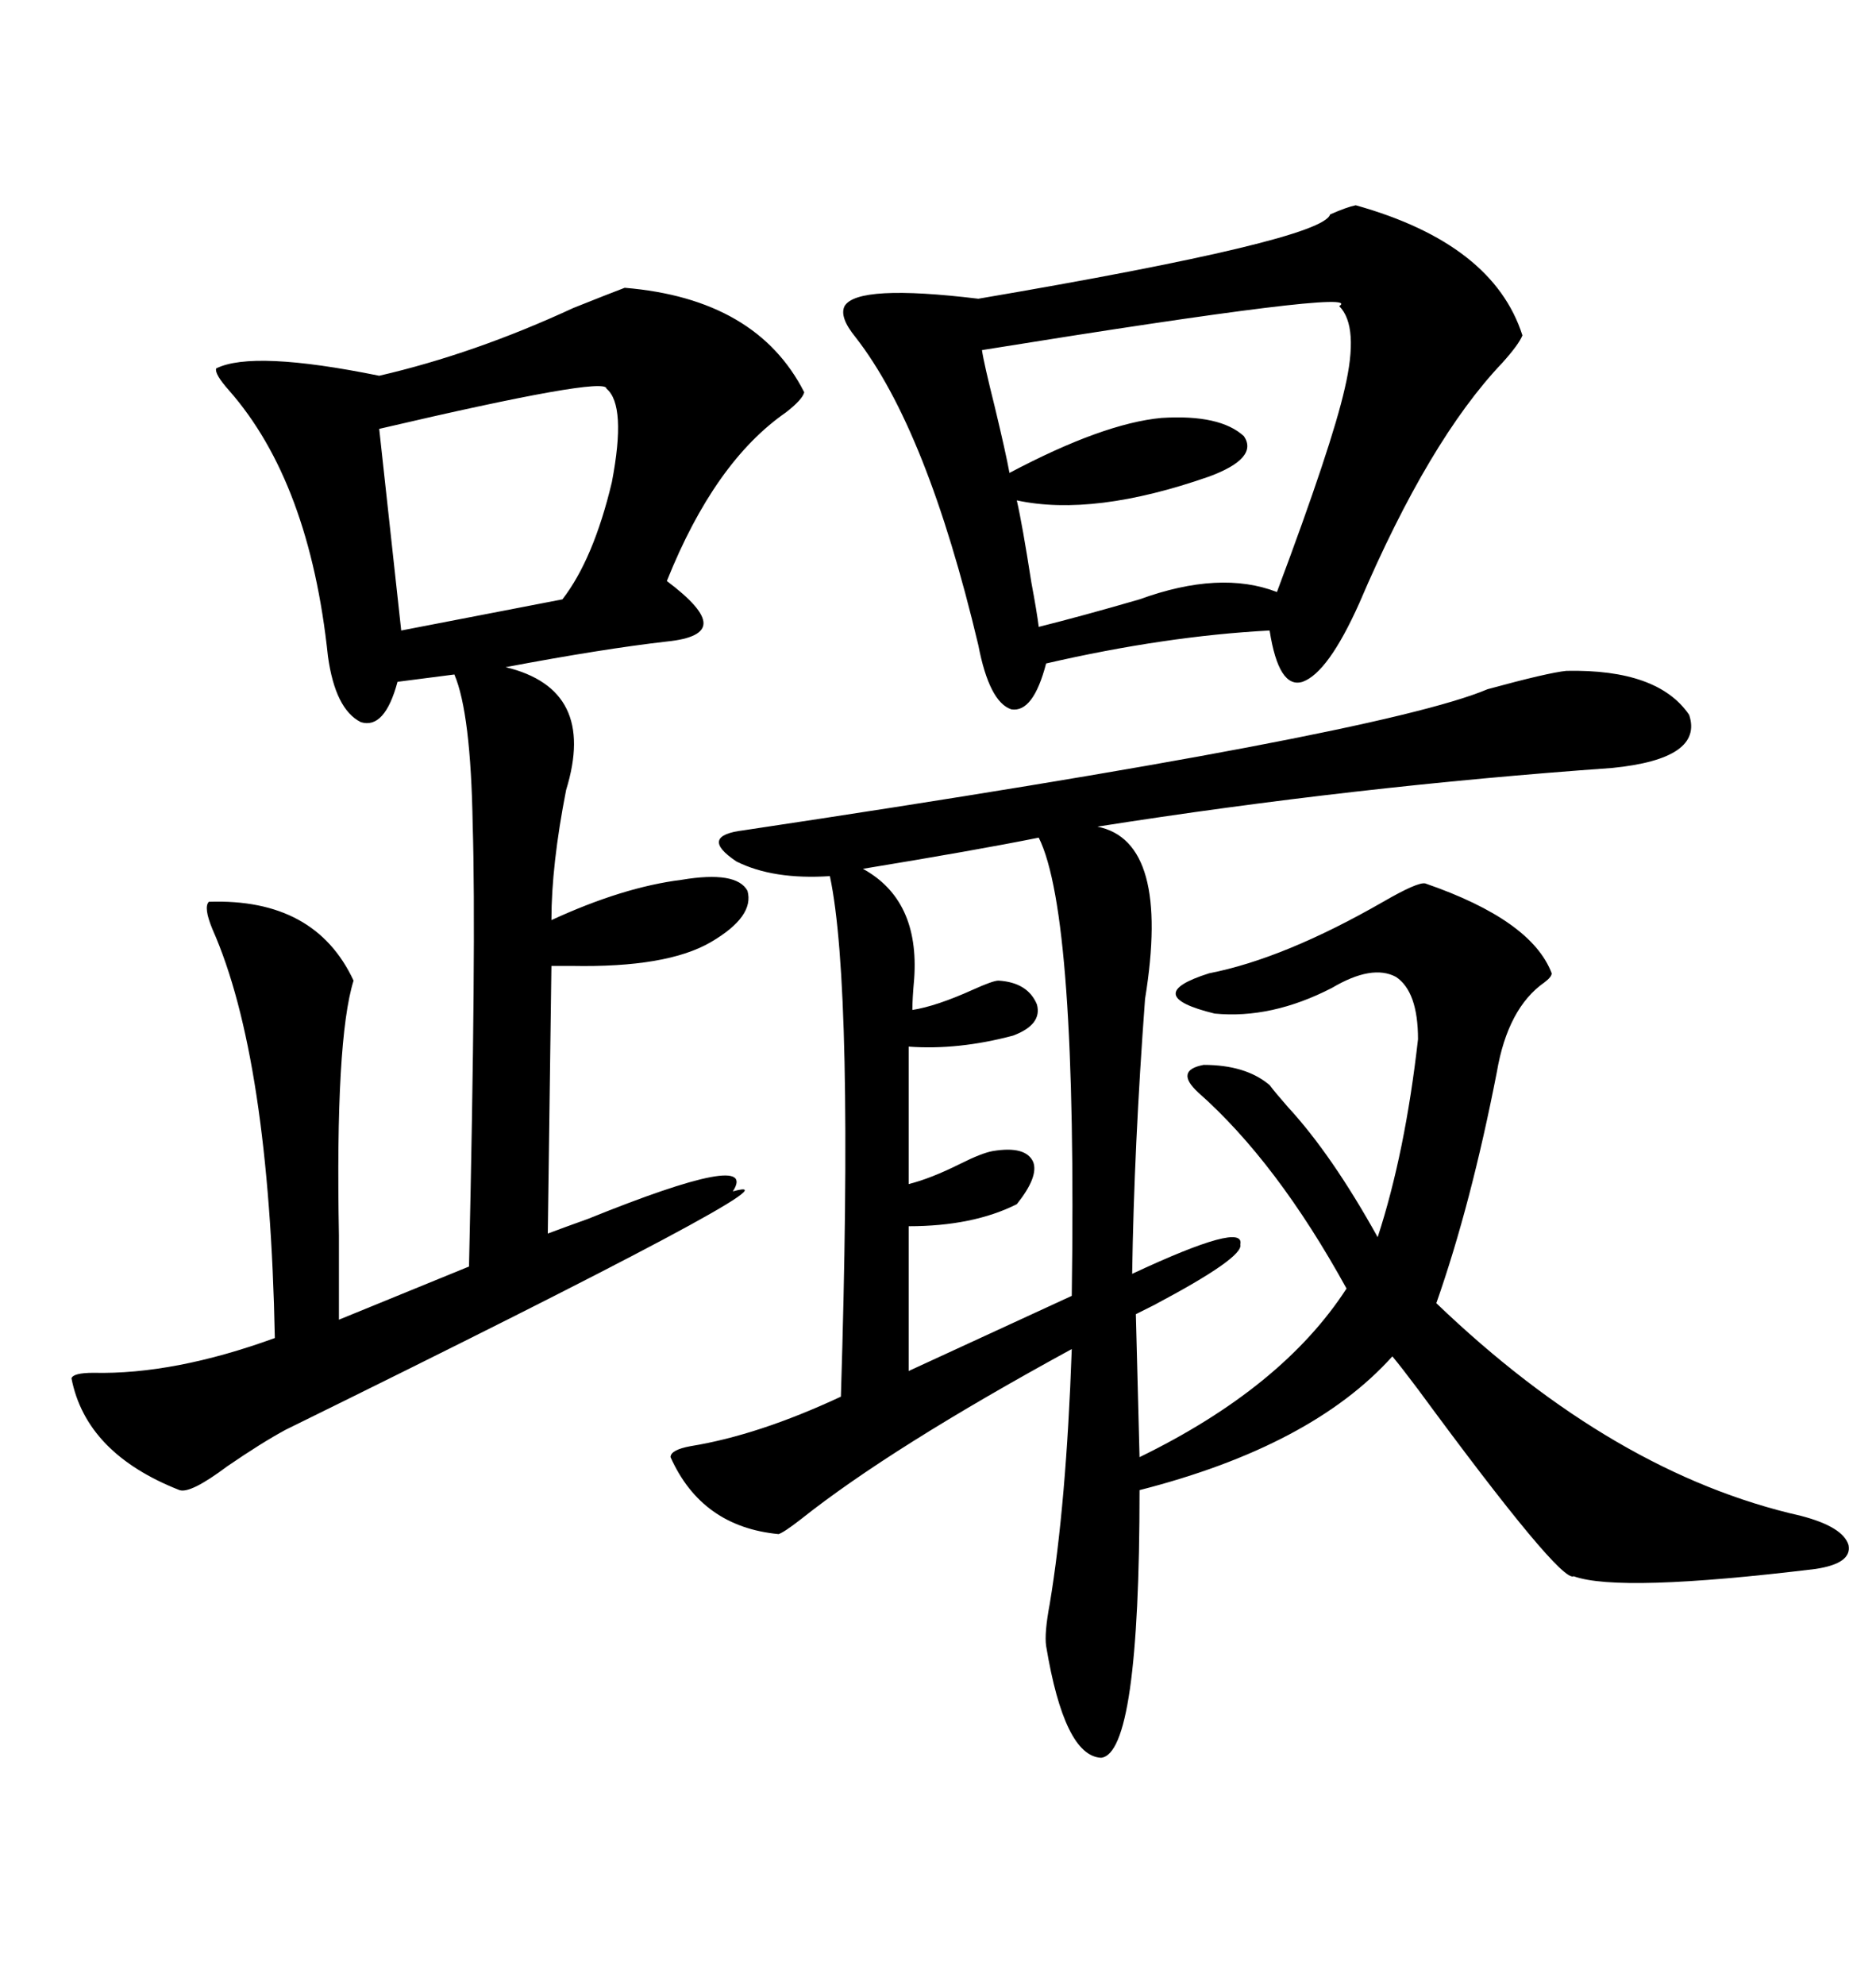 <svg xmlns="http://www.w3.org/2000/svg" xmlns:xlink="http://www.w3.org/1999/xlink" width="300" height="317.285"><path d="M250.49 107.23L250.49 107.23Q265.14 106.93 270.12 114.26L270.12 114.26Q272.46 121.29 257.81 122.75L257.81 122.75Q216.50 125.68 175.49 132.13L175.49 132.13Q187.21 134.47 183.11 159.67L183.11 159.67Q181.35 183.40 181.05 203.61L181.05 203.61Q199.22 195.12 198.34 198.93L198.34 198.93Q198.93 200.98 184.57 208.59L184.57 208.59Q182.81 209.47 181.64 210.06L181.64 210.06L182.23 232.91Q205.08 221.78 215.33 205.96L215.33 205.96Q204.20 185.74 191.60 174.61L191.60 174.61Q187.79 171.09 192.48 170.21L192.48 170.21Q199.22 170.21 203.03 173.44L203.03 173.44Q203.91 174.61 205.96 176.95L205.96 176.95Q212.99 184.57 220.31 197.75L220.31 197.75Q224.71 184.28 226.76 166.11L226.76 166.11Q226.76 158.50 223.24 156.15L223.24 156.15Q219.43 154.10 212.99 157.91L212.99 157.91Q203.32 162.89 194.24 162.01L194.24 162.01Q182.23 159.08 193.36 155.57L193.36 155.57Q205.37 153.22 221.19 144.14L221.19 144.14Q226.76 140.92 227.93 141.21L227.93 141.21Q244.92 147.07 248.14 155.57L248.14 155.57Q248.14 156.15 246.97 157.03L246.97 157.03Q241.11 161.13 239.36 171.39L239.36 171.39Q235.25 192.48 229.69 208.30L229.69 208.30Q258.11 235.55 287.99 242.29L287.99 242.29Q294.73 244.04 295.61 246.97L295.61 246.97Q296.19 249.90 290.33 250.78L290.33 250.78Q258.98 254.59 251.66 251.95L251.66 251.95Q249.61 253.13 226.76 222.07L226.76 222.07Q224.12 218.55 222.66 216.80L222.66 216.80Q209.77 231.15 182.23 238.18L182.23 238.18Q182.23 280.37 176.07 280.96L176.07 280.96Q170.21 280.66 167.29 263.09L167.29 263.09Q166.99 261.04 167.87 256.35L167.87 256.35Q170.51 240.53 171.39 215.63L171.39 215.63Q142.38 231.45 128.03 242.87L128.03 242.87Q125.39 244.92 124.51 245.21L124.51 245.21Q112.21 244.04 107.23 232.91L107.23 232.91Q107.23 231.74 110.45 231.15L110.45 231.15Q121.29 229.39 134.47 223.24L134.47 223.24Q136.52 157.91 132.71 140.04L132.71 140.04Q123.63 140.63 117.77 137.70L117.77 137.70Q111.62 133.59 118.95 132.71L118.95 132.71Q220.61 117.48 237.89 110.16L237.89 110.16Q247.56 107.52 250.49 107.23ZM99.90 46.00L99.90 46.00Q121.00 47.75 128.61 62.70L128.61 62.70Q128.32 63.87 125.68 65.92L125.68 65.92Q114.26 73.83 106.64 92.87L106.64 92.87Q112.50 97.27 112.50 99.61L112.50 99.61Q112.50 101.95 106.64 102.54L106.64 102.54Q96.39 103.71 80.86 106.64L80.86 106.64Q95.51 110.16 90.53 126.27L90.53 126.27Q88.18 138.28 88.18 147.07L88.18 147.07Q99.61 141.80 108.98 140.63L108.98 140.63Q117.77 139.16 119.53 142.38L119.53 142.38Q120.70 146.48 113.67 150.59L113.67 150.59Q106.64 154.69 91.41 154.39L91.41 154.39Q89.06 154.39 88.18 154.39L88.18 154.39L87.60 197.17Q89.94 196.29 94.04 194.82L94.04 194.82Q121.58 183.69 117.19 190.43L117.19 190.43Q130.96 186.62 45.70 228.52L45.70 228.52Q41.89 230.57 36.33 234.38L36.33 234.38Q30.47 238.77 28.71 238.18L28.71 238.18Q13.77 232.32 11.43 220.31L11.43 220.31Q11.72 219.43 14.94 219.43L14.94 219.43Q27.83 219.73 43.95 213.87L43.95 213.87Q43.07 169.04 33.98 148.54L33.98 148.54Q32.52 145.02 33.40 144.14L33.40 144.14Q50.39 143.55 56.54 156.74L56.54 156.74Q53.61 166.11 54.20 197.46L54.20 197.46Q54.20 206.25 54.20 210.94L54.20 210.94L75 202.44Q76.17 150.59 75.59 131.84L75.59 131.84Q75.29 113.96 72.66 107.81L72.66 107.81L63.57 108.98Q61.52 116.60 57.71 115.43L57.71 115.43Q53.61 113.38 52.44 104.88L52.44 104.88Q49.51 77.05 36.62 62.40L36.62 62.40Q34.28 59.77 34.57 58.89L34.57 58.89Q40.43 55.96 60.64 60.06L60.64 60.06Q75.88 56.54 91.70 49.22L91.70 49.22Q97.56 46.88 99.90 46.00ZM216.80 32.81L216.80 32.81Q238.77 38.96 243.46 53.61L243.46 53.61Q242.87 55.08 240.23 58.01L240.23 58.01Q228.52 70.31 217.38 96.39L217.38 96.39Q212.40 107.52 208.30 108.98L208.30 108.98Q204.49 110.16 203.03 100.78L203.03 100.78Q186.33 101.66 167.29 106.05L167.29 106.05Q165.23 113.96 161.72 113.38L161.72 113.38Q158.20 112.21 156.45 103.13L156.45 103.13Q148.24 68.55 136.82 53.91L136.82 53.91Q134.18 50.68 135.06 48.93L135.06 48.93Q137.11 45.41 156.45 47.75L156.45 47.75Q211.52 38.38 212.70 34.28L212.70 34.28Q215.33 33.11 216.80 32.81ZM214.16 48.93L214.16 48.93Q218.85 46.00 157.03 55.96L157.03 55.96Q157.32 58.01 159.08 65.04L159.08 65.04Q160.84 72.36 161.43 75.59L161.43 75.59Q176.37 67.68 185.74 66.80L185.74 66.80Q195.12 66.21 198.93 69.73L198.93 69.73Q201.27 73.24 193.36 76.17L193.36 76.17Q174.90 82.62 162.60 79.98L162.60 79.98Q163.48 83.79 164.94 93.16L164.94 93.16Q165.82 97.85 166.11 100.20L166.11 100.20Q173.14 98.44 182.23 95.80L182.23 95.80Q195.12 91.11 204.20 94.63L204.20 94.63Q212.99 71.19 215.04 62.11L215.04 62.11Q217.38 52.15 214.16 48.93ZM166.11 133.89L166.11 133.89Q155.86 135.94 137.99 138.87L137.99 138.87Q147.07 143.85 146.19 156.45L146.19 156.45Q145.90 159.67 145.90 161.43L145.90 161.43Q149.71 160.84 155.57 158.20L155.57 158.20Q158.79 156.74 159.67 156.74L159.67 156.74Q164.36 157.03 165.82 160.55L165.82 160.55Q166.70 163.77 162.01 165.53L162.01 165.53Q153.22 167.87 145.31 167.29L145.31 167.29L145.31 189.26Q148.83 188.38 153.52 186.04L153.52 186.04Q157.03 184.28 158.79 183.98L158.79 183.98Q164.06 183.11 165.23 185.74L165.23 185.74Q166.11 188.09 162.60 192.48L162.60 192.48Q155.57 196.00 145.31 196.00L145.31 196.00L145.31 219.14L171.39 207.13Q172.27 146.19 166.11 133.89ZM96.97 62.11L96.97 62.11Q96.97 60.06 60.64 68.55L60.64 68.55L64.16 100.78L89.94 95.80Q94.92 89.36 97.85 77.05L97.85 77.05Q100.20 64.75 96.97 62.11Z"/></svg>